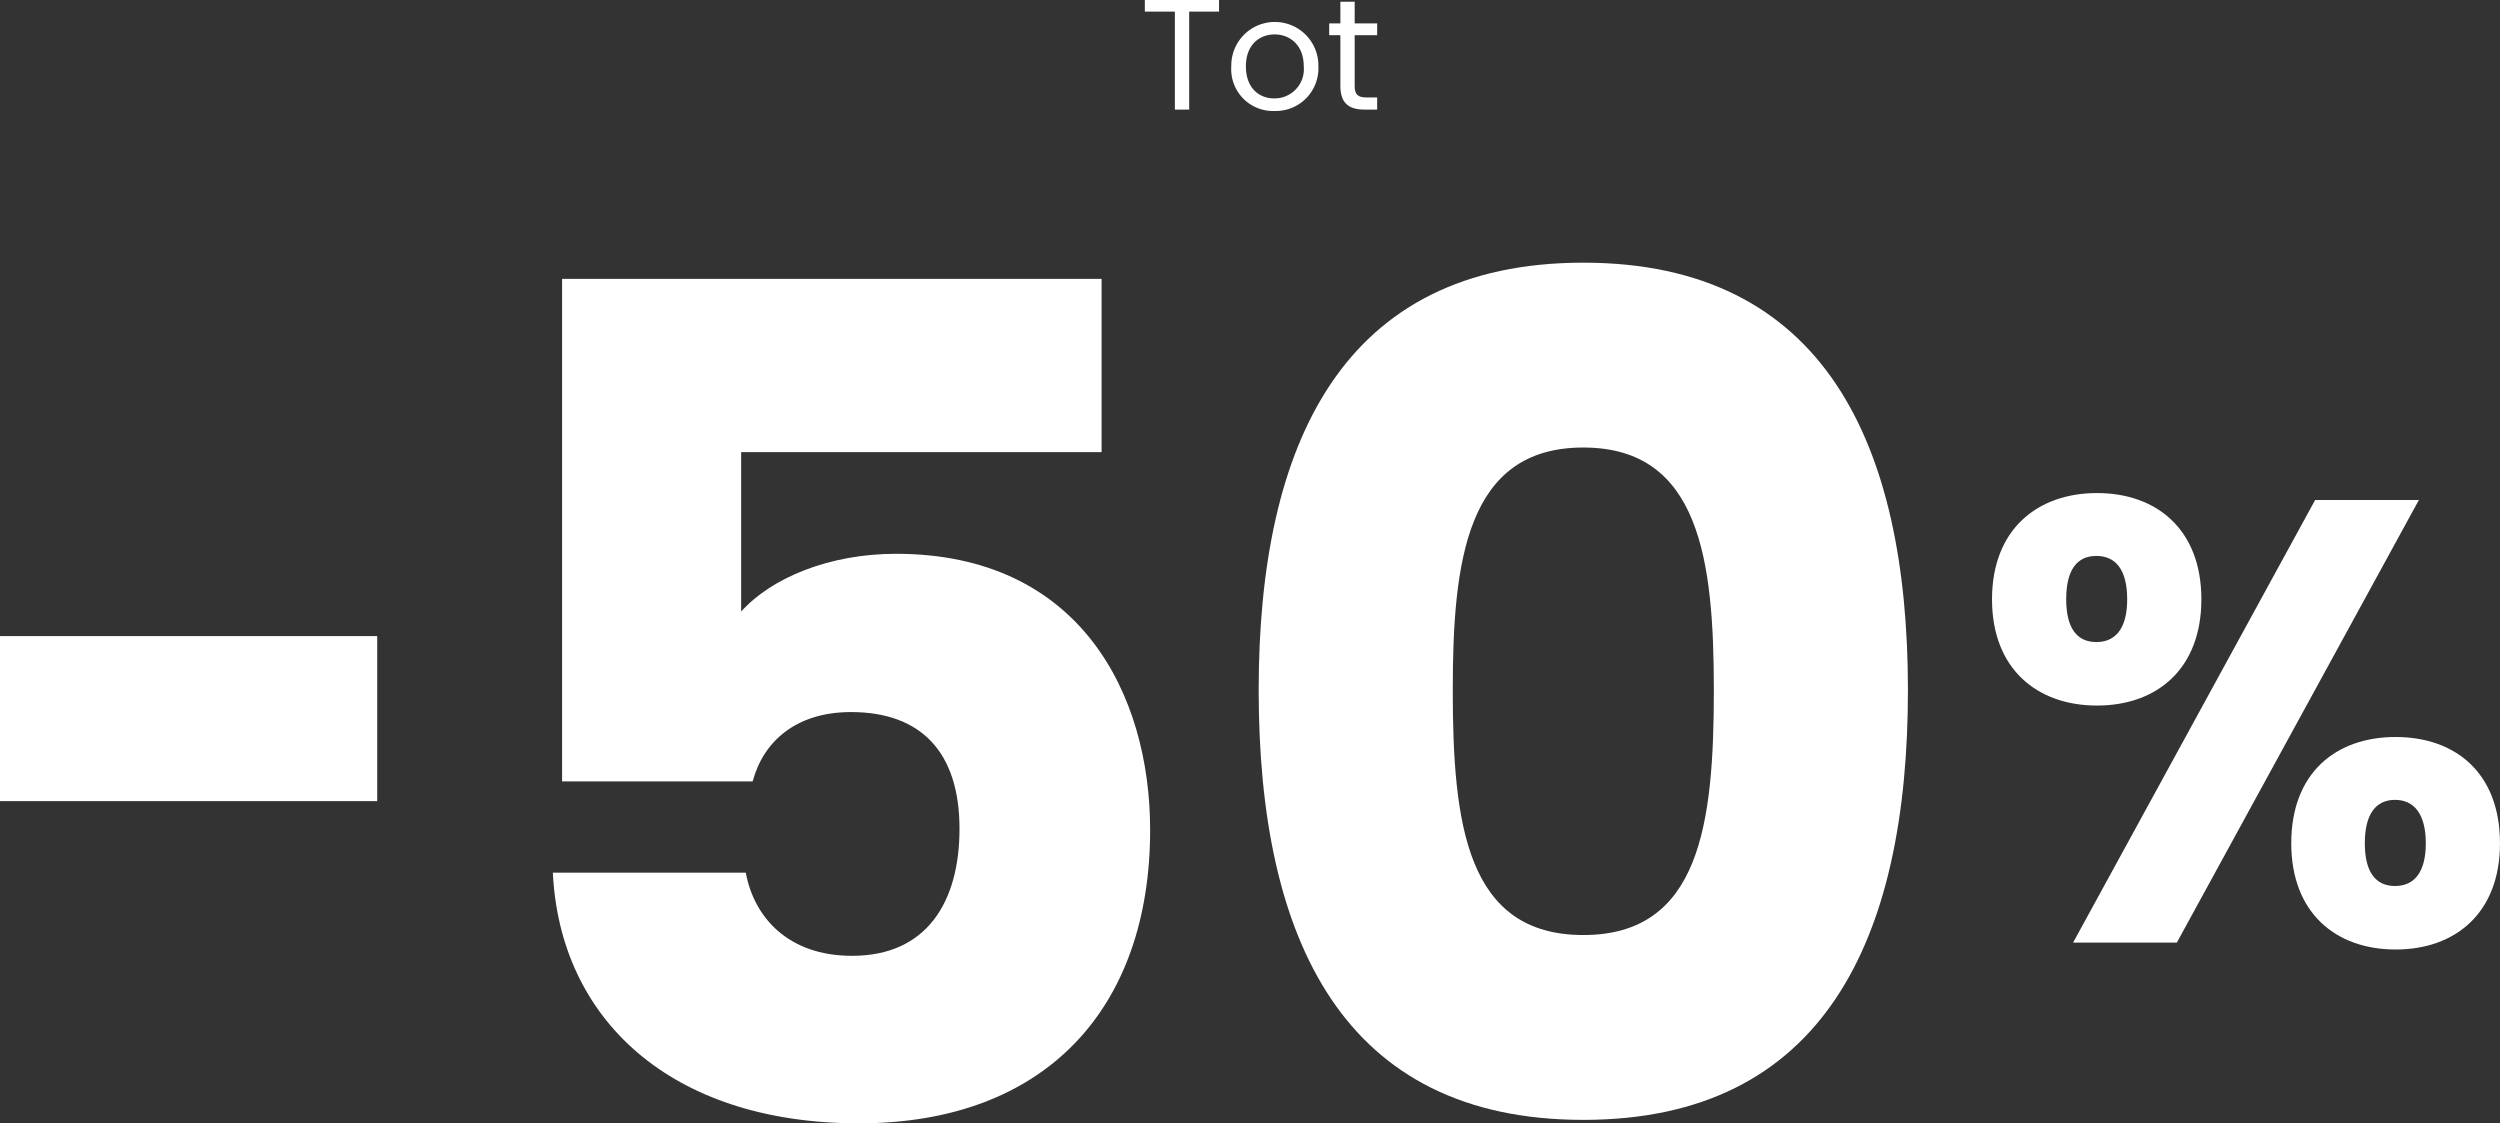 <svg xmlns="http://www.w3.org/2000/svg" xmlns:xlink="http://www.w3.org/1999/xlink" width="318.121" height="142.943" viewBox="0 0 318.121 142.943">
  <rect x="0" y="0" width="318.121" height="142.943" fill="#333333" stroke="none"/>
  <defs>
    <clipPath id="clip-path">
      <rect id="Rectángulo_4453" data-name="Rectángulo 4453" width="318.121" height="142.943" fill="#fff"/>
    </clipPath>
  </defs>
  <g id="Grupo_152446" data-name="Grupo 152446" transform="translate(0 0)">
    <g id="Grupo_152443" data-name="Grupo 152443">
      <g id="Grupo_152442" data-name="Grupo 152442" clip-path="url(#clip-path)">
        <path id="Trazado_12245" data-name="Trazado 12245" d="M266.84,62.741c7.6,0,13.281,4.64,13.281,13.521s-5.68,13.519-13.281,13.519-13.359-4.639-13.359-13.519,5.759-13.521,13.359-13.521m-3.92,13.521c0,3.76,1.44,5.439,3.84,5.439s3.921-1.679,3.921-5.439c0-3.841-1.521-5.521-3.921-5.521s-3.84,1.68-3.84,5.521M294.6,63.621h13.2L277,119.943H263.8Zm10.24,30.161c7.6,0,13.279,4.56,13.279,13.52,0,8.881-5.679,13.521-13.279,13.521s-13.281-4.64-13.281-13.521c0-8.96,5.68-13.52,13.281-13.52m-3.921,13.52c0,3.761,1.44,5.44,3.841,5.44s3.92-1.679,3.92-5.44-1.521-5.52-3.92-5.52-3.841,1.76-3.841,5.52" fill="#fff"/>
        <path id="Trazado_12246" data-name="Trazado 12246" d="M140.175,35.484v22.05H94.31V77.821c3.822-4.264,11.173-7.351,19.7-7.351,23.374,0,32.342,17.787,32.342,35.134,0,22.639-13.231,37.339-37.045,37.339-24.109,0-38.074-13.377-38.957-31.9H94.9c1.028,5.586,5.291,10.584,13.523,10.584,9.556,0,13.672-6.91,13.672-16.17,0-9.7-4.852-14.848-13.818-14.848-7.057,0-11.172,3.822-12.5,8.82H71.525V35.484Z" fill="#fff"/>
        <path id="Trazado_12247" data-name="Trazado 12247" d="M201.473,33.425c30.576,0,41.308,22.933,41.308,54.392,0,31.753-10.732,54.685-41.308,54.685s-41.309-22.932-41.309-54.685c0-31.459,10.732-54.392,41.309-54.392m0,23.521c-14.848,0-16.611,14.406-16.611,30.871,0,17.052,1.763,31.164,16.611,31.164s16.611-14.112,16.611-31.164c0-16.465-1.763-30.871-16.611-30.871" fill="#fff"/>
      </g>
    </g>
    <rect id="Rectángulo_4454" data-name="Rectángulo 4454" width="48" height="21" transform="translate(0 80.943)" fill="#fff"/>
    <path id="Trazado_12248" data-name="Trazado 12248" d="M145.679,0V1.48H149.5V13.944h1.821V1.48h3.8V0Z" fill="#fff"/>
    <g id="Grupo_152445" data-name="Grupo 152445">
      <g id="Grupo_152444" data-name="Grupo 152444" clip-path="url(#clip-path)">
        <path id="Trazado_12249" data-name="Trazado 12249" d="M162.141,14.123a5.322,5.322,0,0,1-5.461-5.681,5.542,5.542,0,1,1,11.082,0,5.435,5.435,0,0,1-5.621,5.681m0-1.6A3.723,3.723,0,0,0,165.9,8.442c0-2.761-1.821-4.062-3.7-4.062-1.92,0-3.661,1.3-3.661,4.062,0,2.78,1.7,4.081,3.6,4.081" fill="#fff"/>
        <path id="Trazado_12250" data-name="Trazado 12250" d="M170.561,4.481h-1.422v-1.5h1.422V.22h1.819V2.981h2.862v1.5H172.38v6.461c0,1.081.4,1.461,1.52,1.461h1.342v1.54H173.6c-1.94,0-3.039-.8-3.039-3Z" fill="#fff"/>
      </g>
    </g>
  </g>
</svg>
